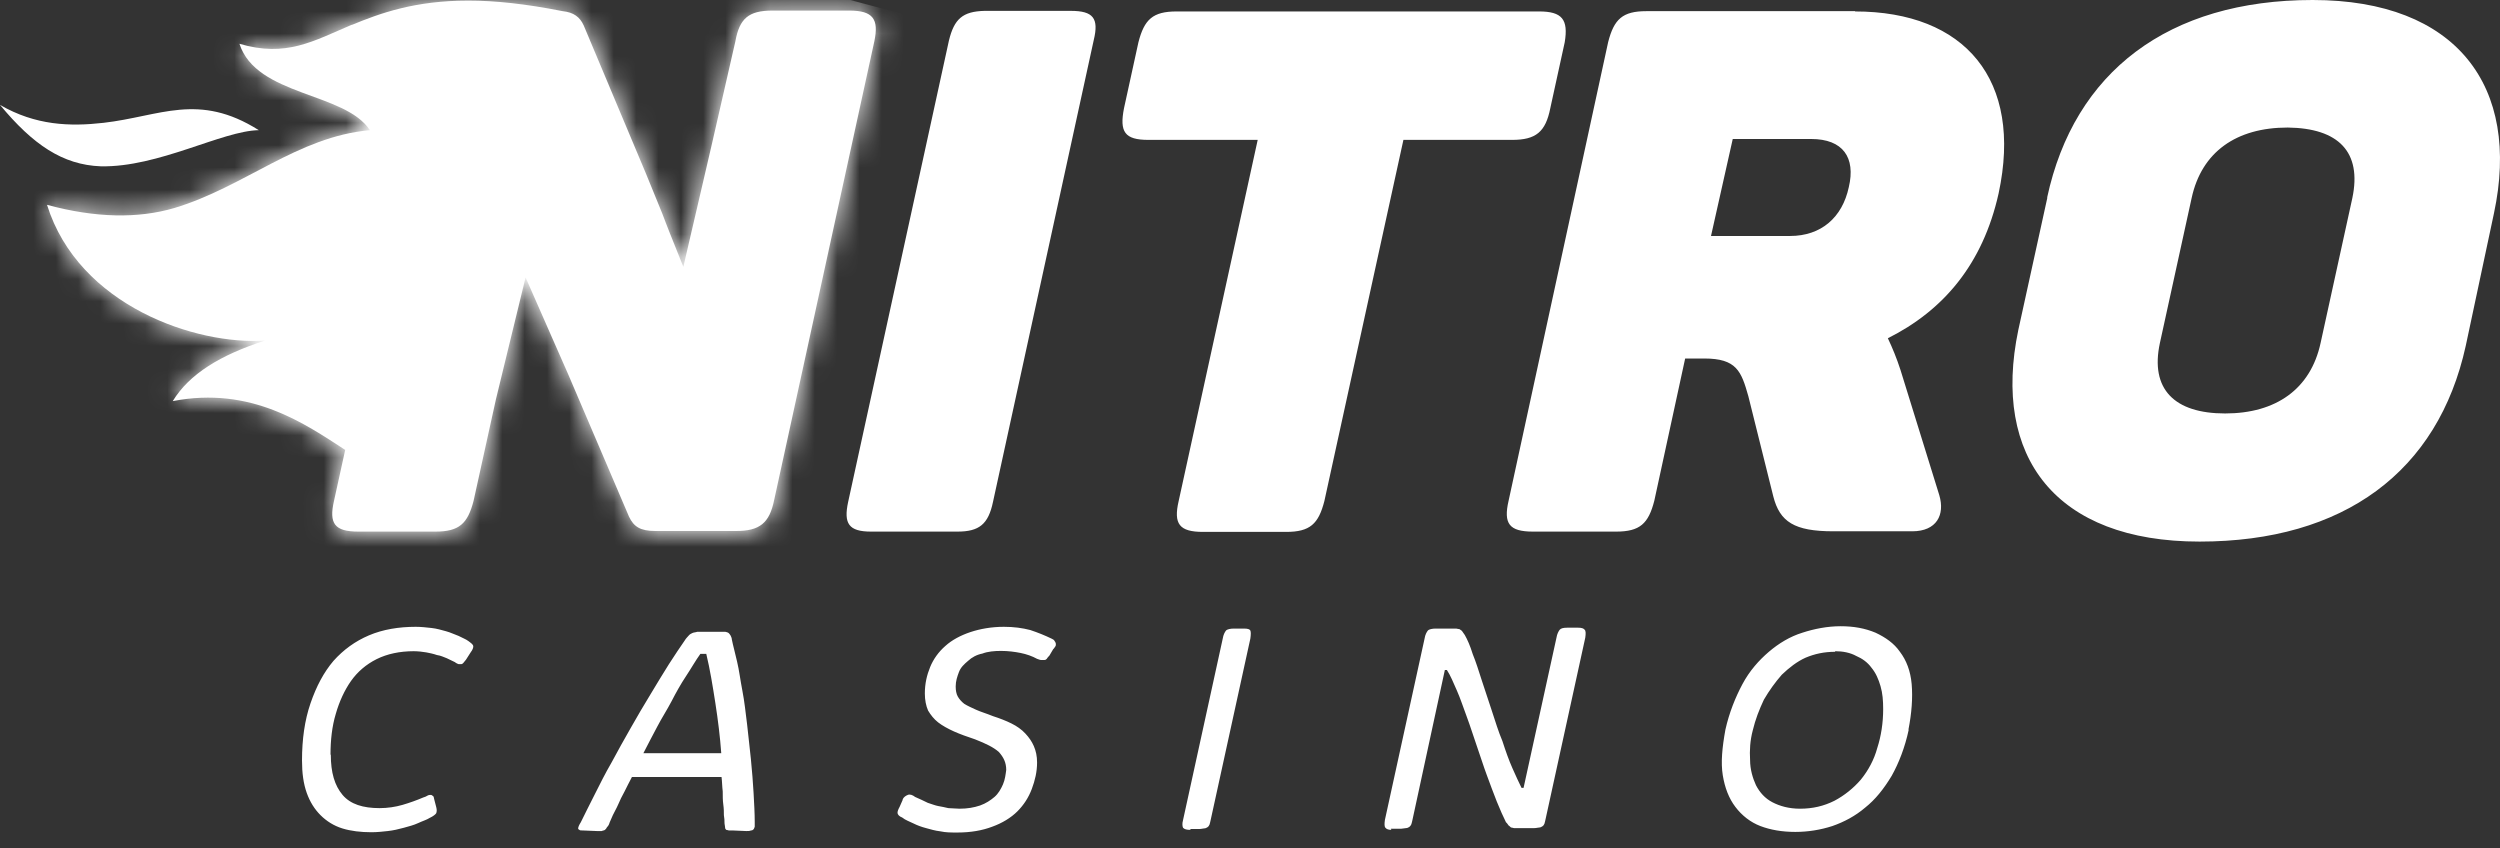 <svg width="112" height="38" viewBox="0 0 112 38" fill="none" xmlns="http://www.w3.org/2000/svg">
<rect x="0" y="0" width="112" height="38" fill="#333333" stroke="none"/>
<path fill-rule="evenodd" clip-rule="evenodd" d="M82.221 29.2C81.721 29.2 81.299 29.293 80.891 29.464C80.51 29.635 80.154 29.911 79.825 30.227C79.536 30.556 79.259 30.938 79.022 31.346C78.812 31.794 78.641 32.228 78.522 32.728C78.404 33.176 78.377 33.611 78.404 34.058C78.404 34.466 78.522 34.861 78.667 35.177C78.838 35.506 79.075 35.77 79.404 35.941C79.733 36.112 80.141 36.23 80.641 36.23C81.207 36.23 81.707 36.112 82.181 35.875C82.629 35.638 83.037 35.309 83.366 34.927C83.695 34.519 83.958 34.045 84.103 33.505C84.274 32.979 84.366 32.386 84.366 31.767C84.366 31.386 84.34 31.057 84.248 30.741C84.156 30.425 84.037 30.148 83.84 29.911C83.668 29.674 83.432 29.503 83.155 29.385C82.892 29.24 82.563 29.174 82.208 29.174M85.511 32.689C85.34 33.492 85.064 34.19 84.748 34.756C84.392 35.348 84.011 35.822 83.563 36.178C83.116 36.56 82.615 36.823 82.089 37.007C81.563 37.178 80.997 37.27 80.431 37.27C79.838 37.27 79.312 37.178 78.865 37.007C78.417 36.836 78.035 36.533 77.746 36.151C77.456 35.77 77.272 35.296 77.18 34.73C77.088 34.163 77.153 33.492 77.298 32.689C77.469 31.925 77.746 31.241 78.062 30.648C78.377 30.056 78.799 29.582 79.246 29.2C79.694 28.819 80.194 28.516 80.747 28.345C81.273 28.173 81.865 28.055 82.458 28.055C83.05 28.055 83.55 28.147 84.024 28.345C84.471 28.555 84.853 28.819 85.116 29.2C85.406 29.582 85.59 30.056 85.643 30.648C85.695 31.267 85.643 31.952 85.498 32.689M62.334 37.178C62.215 37.178 62.123 37.152 62.07 37.086C62.018 37.033 62.018 36.915 62.044 36.731L63.821 28.608C63.847 28.437 63.913 28.318 63.966 28.252C64.018 28.187 64.176 28.16 64.321 28.16H65.242C65.242 28.16 65.361 28.187 65.387 28.187C65.413 28.213 65.479 28.239 65.505 28.279C65.532 28.305 65.558 28.371 65.624 28.45C65.742 28.66 65.861 28.924 65.979 29.306C66.124 29.661 66.243 30.043 66.387 30.491C66.532 30.938 66.677 31.372 66.835 31.846C66.993 32.32 67.124 32.768 67.309 33.203C67.453 33.65 67.598 34.058 67.756 34.414C67.914 34.769 68.046 35.059 68.164 35.296H68.256L69.73 28.568C69.757 28.397 69.823 28.279 69.875 28.213C69.928 28.147 70.046 28.121 70.204 28.121H70.704C70.849 28.121 70.941 28.147 70.994 28.213C71.046 28.266 71.046 28.384 71.02 28.568L69.243 36.691C69.217 36.783 69.217 36.836 69.191 36.902C69.164 36.968 69.138 36.994 69.099 37.02C69.059 37.047 69.006 37.073 68.954 37.073C68.901 37.073 68.835 37.099 68.743 37.099H67.822C67.822 37.099 67.73 37.073 67.704 37.073C67.677 37.073 67.651 37.02 67.585 36.981C67.559 36.955 67.532 36.889 67.467 36.836C67.348 36.599 67.203 36.27 67.058 35.914C66.914 35.559 66.769 35.151 66.611 34.73C66.453 34.308 66.322 33.874 66.163 33.426C66.006 32.979 65.874 32.544 65.716 32.123C65.558 31.702 65.427 31.294 65.269 30.938C65.111 30.583 64.979 30.253 64.821 30.017H64.729L63.281 36.718C63.255 36.81 63.255 36.862 63.228 36.928C63.202 36.981 63.176 37.02 63.136 37.047C63.097 37.073 63.044 37.099 62.992 37.099C62.939 37.099 62.847 37.126 62.781 37.126H62.307L62.334 37.178ZM53.331 37.178C53.16 37.178 53.068 37.152 53.002 37.086C52.976 37.033 52.949 36.915 53.002 36.731L54.779 28.608C54.805 28.437 54.871 28.318 54.923 28.252C54.976 28.187 55.134 28.16 55.279 28.16H55.726C55.898 28.16 55.99 28.187 56.016 28.252C56.042 28.305 56.042 28.424 56.016 28.608L54.239 36.731C54.213 36.823 54.213 36.876 54.187 36.941C54.16 37.007 54.134 37.033 54.094 37.06C54.055 37.086 54.002 37.112 53.95 37.112C53.897 37.112 53.831 37.139 53.739 37.139H53.331V37.165V37.178ZM40.433 35.822C40.485 35.704 40.577 35.651 40.669 35.612C40.762 35.572 40.88 35.612 40.999 35.704C41.209 35.796 41.38 35.875 41.565 35.967C41.736 36.02 41.894 36.086 42.038 36.112C42.183 36.138 42.328 36.165 42.486 36.204C42.631 36.204 42.815 36.23 42.986 36.23C43.341 36.23 43.631 36.178 43.907 36.086C44.17 35.993 44.381 35.849 44.552 35.704C44.723 35.559 44.842 35.348 44.934 35.138C45.026 34.927 45.052 34.69 45.079 34.493C45.079 34.163 44.96 33.927 44.75 33.69C44.513 33.479 44.157 33.308 43.684 33.123C43.328 33.005 42.999 32.886 42.736 32.768C42.473 32.65 42.209 32.505 42.025 32.36C41.841 32.215 41.696 32.031 41.578 31.833C41.486 31.623 41.433 31.359 41.433 31.07C41.433 30.622 41.525 30.24 41.67 29.885C41.815 29.529 42.051 29.2 42.354 28.937C42.644 28.674 43.039 28.463 43.473 28.318C43.907 28.173 44.421 28.081 44.973 28.081C45.421 28.081 45.803 28.134 46.158 28.226C46.513 28.345 46.803 28.463 47.105 28.608C47.158 28.634 47.224 28.66 47.25 28.726C47.277 28.753 47.303 28.819 47.303 28.845C47.303 28.871 47.303 28.937 47.277 28.963C47.25 28.99 47.224 29.055 47.184 29.082L47.013 29.371C47.013 29.371 46.921 29.464 46.895 29.516C46.869 29.543 46.842 29.569 46.776 29.569H46.632C46.632 29.569 46.513 29.543 46.461 29.516C46.25 29.398 45.987 29.306 45.724 29.253C45.46 29.2 45.158 29.161 44.842 29.161C44.552 29.161 44.249 29.187 44.013 29.279C43.749 29.332 43.539 29.45 43.368 29.608C43.197 29.753 43.039 29.898 42.96 30.109C42.881 30.319 42.815 30.517 42.815 30.754C42.815 30.925 42.841 31.083 42.907 31.201C42.973 31.32 43.078 31.438 43.197 31.53C43.341 31.623 43.526 31.702 43.723 31.794C43.92 31.886 44.197 31.965 44.486 32.084C44.776 32.176 45.079 32.294 45.316 32.413C45.553 32.531 45.763 32.676 45.934 32.86C46.105 33.044 46.224 33.216 46.316 33.426C46.408 33.637 46.461 33.874 46.461 34.163C46.461 34.572 46.368 34.967 46.224 35.348C46.079 35.73 45.868 36.059 45.579 36.349C45.289 36.639 44.894 36.876 44.46 37.033C44.013 37.205 43.486 37.297 42.894 37.297C42.604 37.297 42.367 37.297 42.13 37.244C41.894 37.218 41.683 37.152 41.486 37.099C41.288 37.047 41.104 36.981 40.92 36.889C40.735 36.797 40.564 36.744 40.419 36.625C40.275 36.573 40.209 36.481 40.209 36.415C40.209 36.349 40.235 36.27 40.301 36.151L40.446 35.822H40.433ZM31.377 29.293C31.167 29.582 30.969 29.938 30.733 30.293C30.496 30.648 30.285 31.03 30.088 31.412C29.89 31.794 29.64 32.176 29.443 32.557C29.245 32.939 29.035 33.321 28.824 33.742H32.312C32.259 33.005 32.167 32.268 32.049 31.504C31.93 30.741 31.812 30.003 31.641 29.293H31.404H31.377ZM32.825 37.205H32.654C32.654 37.205 32.562 37.178 32.536 37.178C32.509 37.152 32.483 37.126 32.483 37.06C32.483 36.994 32.457 36.941 32.457 36.849C32.457 36.757 32.457 36.678 32.43 36.52C32.43 36.375 32.43 36.23 32.404 36.046C32.378 35.862 32.378 35.664 32.378 35.454C32.351 35.243 32.351 35.006 32.325 34.809H28.311C28.192 35.046 28.074 35.256 27.982 35.454C27.863 35.664 27.771 35.862 27.692 36.046C27.613 36.23 27.521 36.375 27.455 36.52C27.389 36.665 27.337 36.783 27.311 36.849C27.284 36.941 27.258 36.994 27.192 37.06C27.166 37.112 27.139 37.152 27.1 37.178C27.074 37.205 27.008 37.205 26.955 37.231H26.744L26.126 37.205C26.034 37.205 25.981 37.205 25.955 37.178C25.928 37.152 25.902 37.152 25.902 37.126C25.902 37.099 25.902 37.073 25.928 37.007C25.955 36.955 25.981 36.889 26.021 36.836C26.192 36.481 26.402 36.072 26.639 35.599C26.876 35.125 27.113 34.651 27.403 34.15C27.666 33.65 27.969 33.123 28.258 32.61C28.548 32.097 28.85 31.583 29.14 31.109C29.43 30.635 29.706 30.161 29.969 29.753C30.232 29.345 30.469 28.99 30.68 28.687C30.733 28.595 30.798 28.542 30.851 28.476C30.904 28.41 30.969 28.384 31.022 28.358C31.075 28.331 31.167 28.331 31.233 28.305H32.496C32.496 28.305 32.615 28.331 32.641 28.358C32.667 28.384 32.694 28.41 32.733 28.476C32.759 28.529 32.786 28.595 32.786 28.647C32.838 28.911 32.931 29.24 33.023 29.648C33.115 30.03 33.167 30.477 33.26 30.951C33.352 31.425 33.404 31.925 33.47 32.452C33.523 32.979 33.589 33.479 33.641 34.019C33.694 34.559 33.733 35.046 33.76 35.52C33.786 35.993 33.812 36.441 33.812 36.823V37.033C33.812 37.033 33.786 37.126 33.76 37.152C33.733 37.178 33.707 37.205 33.641 37.205C33.589 37.231 33.523 37.231 33.431 37.231L32.838 37.205H32.825ZM14.82 33.808C14.82 34.611 14.991 35.19 15.347 35.612C15.702 36.033 16.268 36.204 17.005 36.204C17.36 36.204 17.716 36.151 18.032 36.059C18.347 35.967 18.677 35.849 18.953 35.73C19.045 35.704 19.098 35.678 19.163 35.638C19.216 35.612 19.256 35.612 19.308 35.612C19.335 35.612 19.361 35.638 19.4 35.664C19.44 35.691 19.427 35.717 19.453 35.809L19.545 36.165C19.572 36.283 19.572 36.336 19.545 36.428C19.519 36.481 19.4 36.573 19.256 36.639C19.111 36.731 18.927 36.783 18.729 36.876C18.532 36.968 18.321 37.02 18.084 37.086C17.847 37.152 17.61 37.205 17.373 37.231C17.137 37.257 16.9 37.284 16.636 37.284C16.163 37.284 15.715 37.231 15.333 37.112C14.952 36.994 14.623 36.783 14.36 36.52C14.096 36.257 13.886 35.928 13.741 35.52C13.596 35.111 13.53 34.638 13.53 34.071C13.53 33.123 13.649 32.268 13.912 31.504C14.175 30.741 14.504 30.122 14.939 29.608C15.386 29.108 15.912 28.726 16.531 28.463C17.15 28.2 17.86 28.081 18.624 28.081C18.861 28.081 19.098 28.108 19.334 28.134C19.572 28.16 19.782 28.226 19.98 28.279C20.177 28.331 20.361 28.424 20.545 28.489C20.716 28.581 20.875 28.634 20.993 28.726C21.111 28.819 21.203 28.871 21.203 28.963C21.203 29.016 21.177 29.108 21.085 29.227L20.875 29.556C20.875 29.556 20.782 29.674 20.756 29.701C20.73 29.727 20.703 29.753 20.664 29.753H20.545C20.545 29.753 20.453 29.727 20.374 29.661C20.256 29.608 20.137 29.543 20.019 29.49C19.874 29.437 19.756 29.371 19.572 29.345C19.427 29.293 19.242 29.253 19.098 29.227C18.953 29.2 18.716 29.174 18.532 29.174C17.913 29.174 17.347 29.293 16.873 29.529C16.399 29.766 16.018 30.096 15.728 30.504C15.439 30.912 15.202 31.425 15.044 31.978C14.873 32.544 14.807 33.163 14.807 33.808" fill="white"/>
<path fill-rule="evenodd" clip-rule="evenodd" d="M105.385 8.873L103.963 15.364C103.516 17.431 101.963 18.523 99.686 18.523C97.409 18.523 96.317 17.431 96.764 15.364L98.185 8.873C98.633 6.806 100.186 5.714 102.489 5.714C104.766 5.74 105.819 6.806 105.385 8.873ZM91.723 8.847L90.42 14.784C89.236 20.459 92.078 24.263 98.541 24.263C105.003 24.263 109.228 21.13 110.465 15.495L111.729 9.558C112.94 3.884 110.07 0 103.608 0C97.146 0 92.921 3.212 91.71 8.86M82.826 8.386C82.536 9.742 81.589 10.572 80.194 10.572H76.653L77.627 6.227H81.141C82.563 6.227 83.142 7.056 82.826 8.386ZM83.115 0.5H73.757C72.691 0.5 72.31 0.856 72.046 1.883L67.585 22.433C67.348 23.46 67.611 23.816 68.677 23.816H72.402C73.468 23.816 73.85 23.46 74.113 22.433L75.495 16.061H76.35C77.798 16.061 78.009 16.628 78.325 17.747L79.443 22.236C79.733 23.381 80.391 23.802 82.128 23.802H85.669C86.761 23.802 87.143 23.065 86.88 22.183L85.142 16.575C84.971 16.048 84.787 15.601 84.576 15.153C87.051 13.915 88.828 11.849 89.538 8.663C90.631 3.581 88.038 0.513 83.102 0.513M68.94 0.513H52.712C51.646 0.513 51.264 0.869 51.001 1.896L50.356 4.845C50.146 5.911 50.383 6.267 51.449 6.267H56.345L52.804 22.447C52.567 23.473 52.831 23.829 53.897 23.829H57.621C58.688 23.829 59.069 23.473 59.332 22.447L62.873 6.267H67.743C68.809 6.267 69.243 5.911 69.454 4.845L70.099 1.896C70.27 0.869 69.98 0.513 68.954 0.513M42.512 1.817L37.997 22.486C37.787 23.46 38.024 23.816 39.024 23.816H42.894C43.867 23.816 44.276 23.487 44.486 22.486L49.001 1.79C49.237 0.816 48.974 0.487 47.974 0.487H44.104C43.13 0.513 42.749 0.843 42.512 1.817Z" fill="white"/>
<path d="M15.768 1.106C14.03 1.843 12.819 2.58 10.727 1.962C11.49 4.318 15.452 4.121 16.571 5.832C13.32 6.122 10.964 8.373 7.805 9.321C6.186 9.795 4.291 9.769 2.106 9.176C3.527 13.718 8.805 15.469 11.872 15.258C9.871 15.903 8.476 16.759 7.739 17.97C11.253 17.286 13.675 18.997 15.465 20.156L14.965 22.433C14.728 23.46 14.991 23.816 16.057 23.816H19.506C20.572 23.816 20.953 23.46 21.217 22.433L22.217 17.891L23.546 12.428L25.468 16.799L28.179 23.144C28.39 23.592 28.679 23.789 29.364 23.789H32.97C34.036 23.789 34.47 23.434 34.681 22.407L39.169 1.856C39.38 0.856 39.116 0.474 38.05 0.474H34.602C33.536 0.474 33.128 0.829 32.944 1.856L31.878 6.517L30.614 11.954L30.022 10.479C29.903 10.19 29.785 9.861 29.666 9.558L28.929 7.754L26.152 1.145C25.981 0.764 25.705 0.553 25.205 0.5C23.546 0.171 22.164 0.026 20.98 0.026C18.584 0.026 17.031 0.592 15.755 1.119" fill="white"/>
<mask id="mask0_3380_629" style="mask-type:luminance" maskUnits="userSpaceOnUse" x="2" y="0" width="38" height="24">
<path d="M15.768 1.106C14.03 1.843 12.819 2.58 10.727 1.962C11.49 4.318 15.452 4.121 16.571 5.832C13.32 6.122 10.964 8.373 7.805 9.321C6.186 9.795 4.291 9.769 2.106 9.176C3.527 13.718 8.805 15.469 11.872 15.258C9.871 15.903 8.476 16.759 7.739 17.97C11.253 17.286 13.675 18.997 15.465 20.156L14.965 22.433C14.728 23.46 14.991 23.816 16.057 23.816H19.506C20.572 23.816 20.953 23.46 21.217 22.433L22.217 17.891L23.546 12.428L25.468 16.799L28.179 23.144C28.39 23.592 28.679 23.789 29.364 23.789H32.97C34.036 23.789 34.47 23.434 34.681 22.407L39.169 1.856C39.38 0.856 39.116 0.474 38.05 0.474H34.602C33.536 0.474 33.128 0.829 32.944 1.856L31.878 6.517L30.614 11.954L30.022 10.479C29.903 10.19 29.785 9.861 29.666 9.558L28.929 7.754L26.152 1.145C25.981 0.764 25.705 0.553 25.205 0.5C23.546 0.171 22.164 0.026 20.98 0.026C18.584 0.026 17.031 0.592 15.755 1.119" fill="white"/>
</mask>
<g mask="url(#mask0_3380_629)">
<path d="M3.422 -9.281L44.091 1.606L35.655 33.097L-5.015 22.183L3.422 -9.281Z" fill="white"/>
</g>
<path fill-rule="evenodd" clip-rule="evenodd" d="M11.595 5.832C8.884 4.121 7.173 5.213 4.633 5.503C3.132 5.674 1.593 5.622 0 4.7C1.474 6.477 2.803 7.386 4.514 7.451C7.107 7.504 9.95 5.858 11.595 5.832Z" fill="white"/>
</svg>
